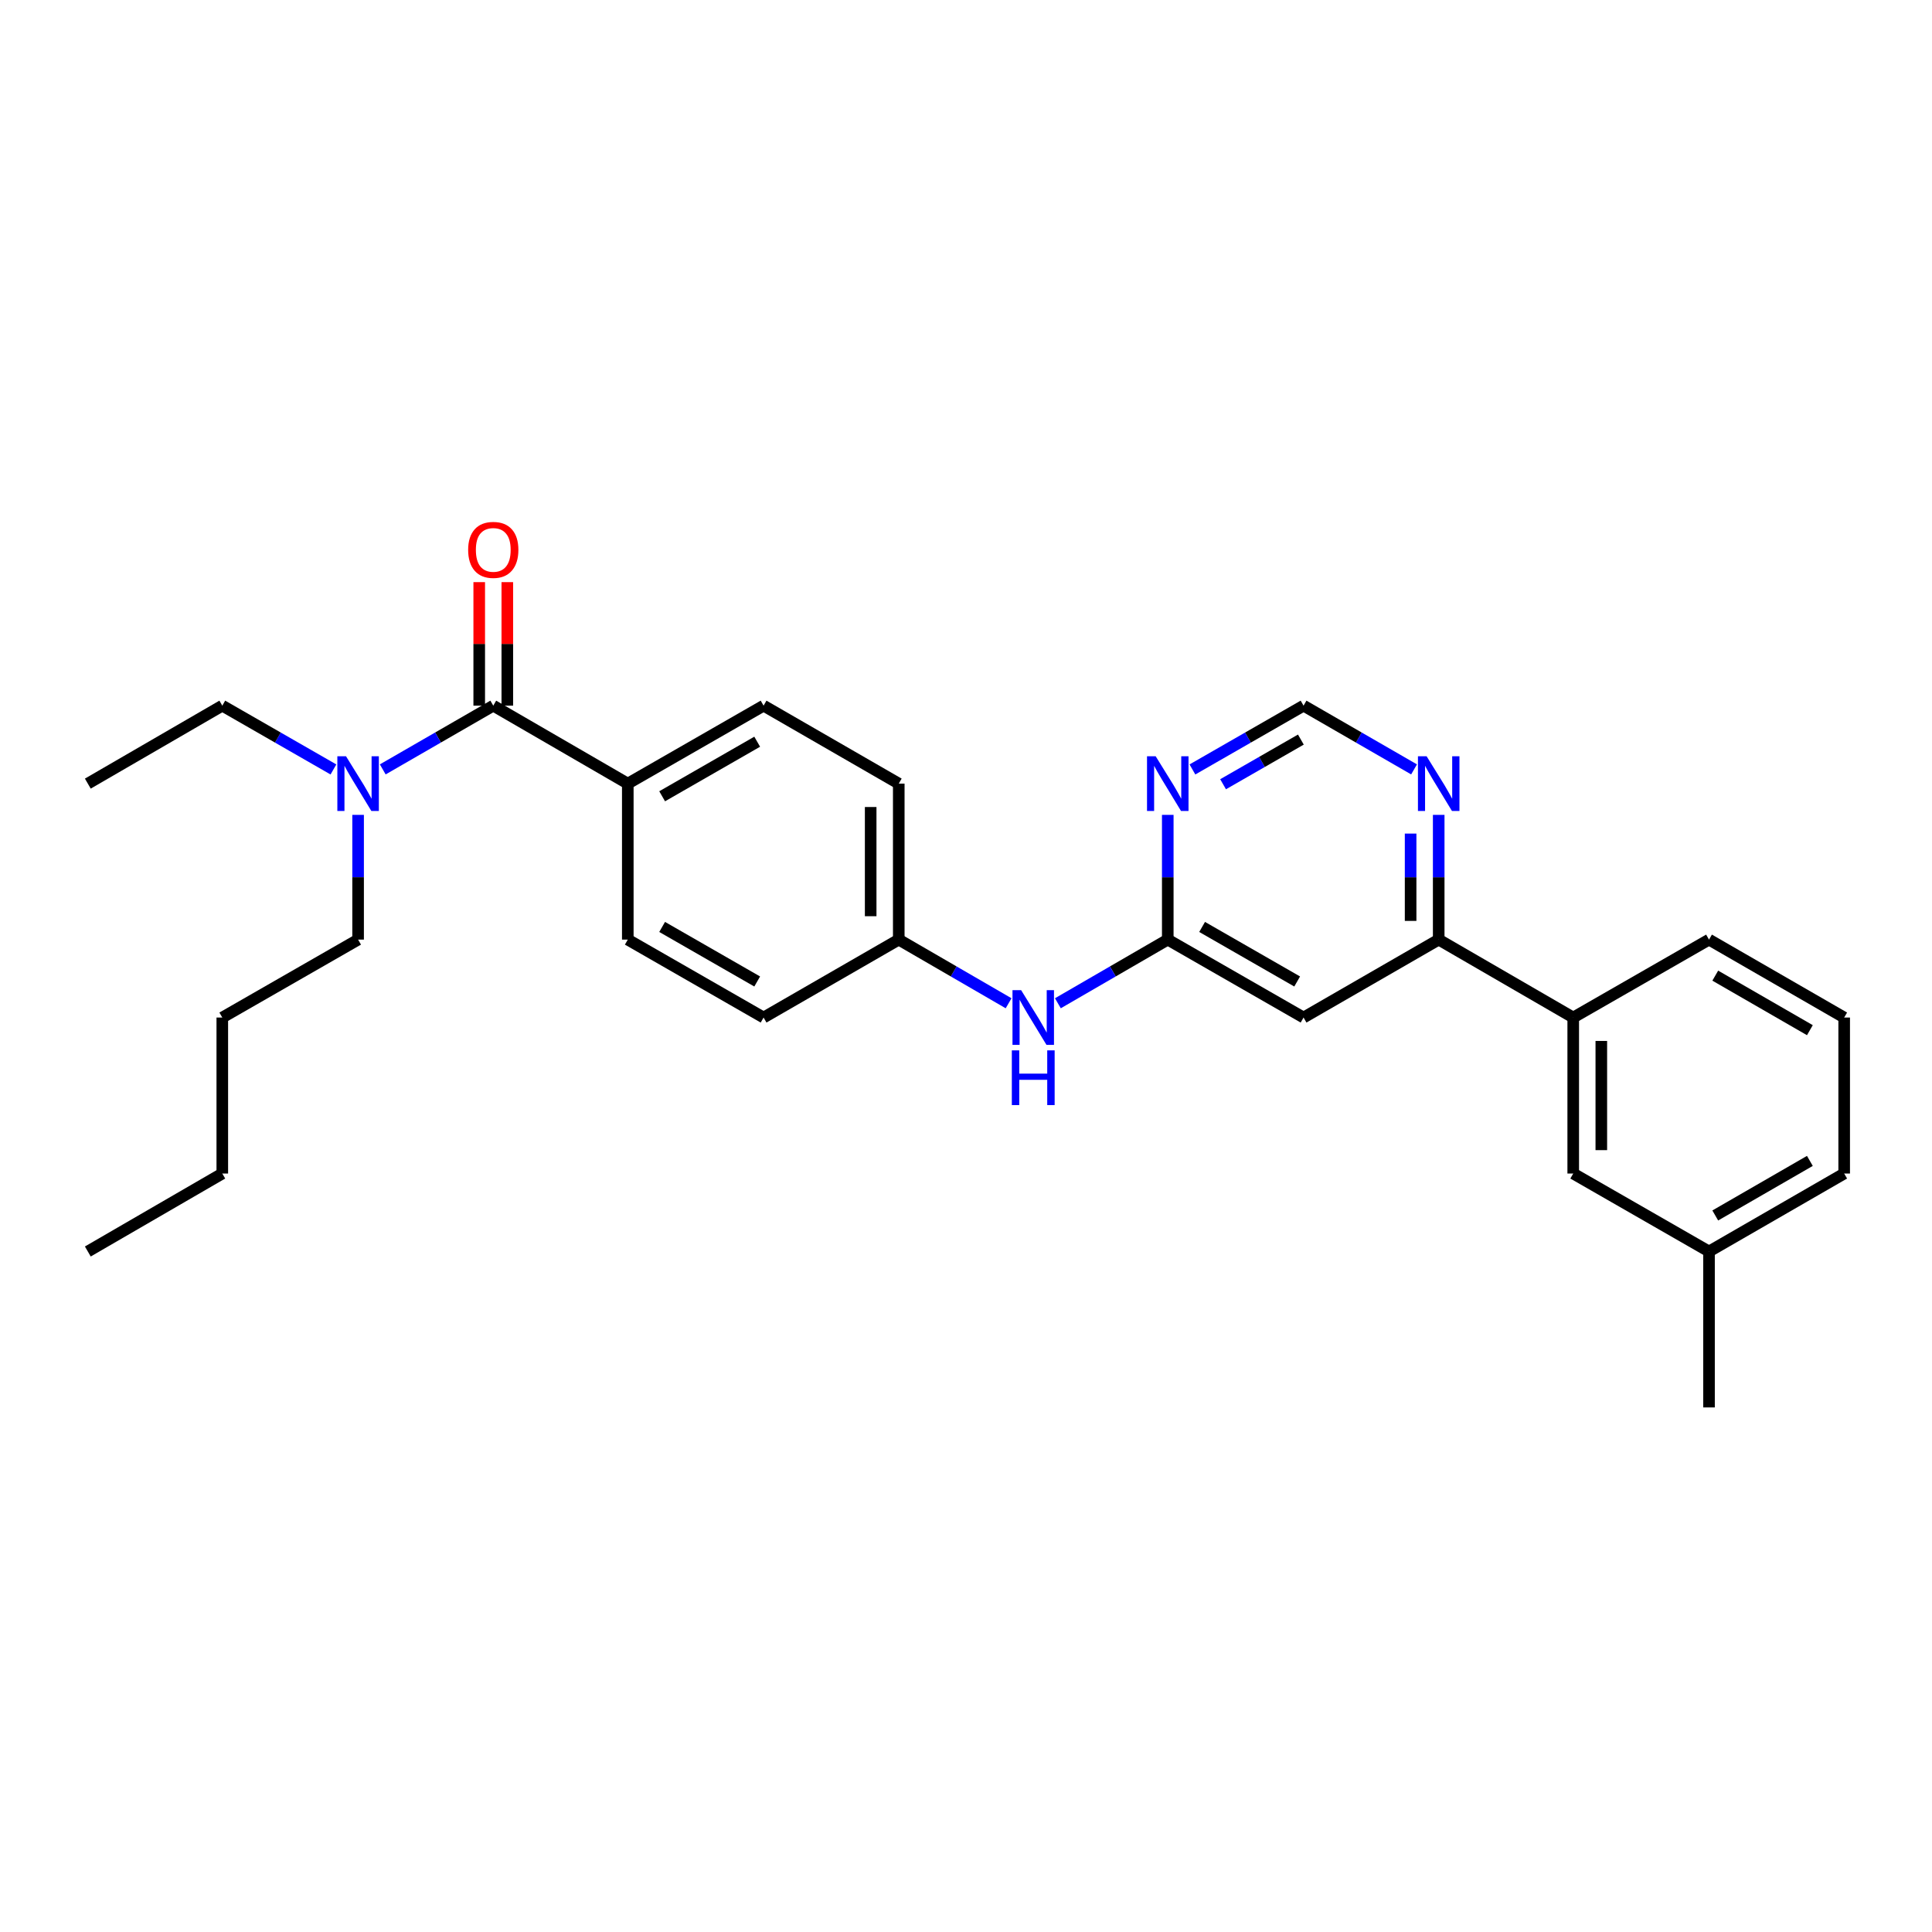 <?xml version='1.0' encoding='iso-8859-1'?>
<svg version='1.1' baseProfile='full'
              xmlns='http://www.w3.org/2000/svg'
                      xmlns:rdkit='http://www.rdkit.org/xml'
                      xmlns:xlink='http://www.w3.org/1999/xlink'
                  xml:space='preserve'
width='1000px' height='1000px' viewBox='0 0 1000 1000'>
<!-- END OF HEADER -->
<rect style='opacity:1.0;fill:#FFFFFF;stroke:none' width='1000' height='1000' x='0' y='0'> </rect>
<path class='bond-6' d='M 255.314,365.246 L 324.944,405.598' style='fill:none;fill-rule:evenodd;stroke:#000000;stroke-width:6px;stroke-linecap:butt;stroke-linejoin:miter;stroke-opacity:1' />
<path class='bond-7' d='M 255.314,365.246 L 226.713,381.742' style='fill:none;fill-rule:evenodd;stroke:#000000;stroke-width:6px;stroke-linecap:butt;stroke-linejoin:miter;stroke-opacity:1' />
<path class='bond-7' d='M 226.713,381.742 L 198.112,398.239' style='fill:none;fill-rule:evenodd;stroke:#0000FF;stroke-width:6px;stroke-linecap:butt;stroke-linejoin:miter;stroke-opacity:1' />
<path class='bond-10' d='M 262.583,365.246 L 262.583,333.279' style='fill:none;fill-rule:evenodd;stroke:#000000;stroke-width:6px;stroke-linecap:butt;stroke-linejoin:miter;stroke-opacity:1' />
<path class='bond-10' d='M 262.583,333.279 L 262.583,301.313' style='fill:none;fill-rule:evenodd;stroke:#FF0000;stroke-width:6px;stroke-linecap:butt;stroke-linejoin:miter;stroke-opacity:1' />
<path class='bond-10' d='M 248.045,365.246 L 248.045,333.279' style='fill:none;fill-rule:evenodd;stroke:#000000;stroke-width:6px;stroke-linecap:butt;stroke-linejoin:miter;stroke-opacity:1' />
<path class='bond-10' d='M 248.045,333.279 L 248.045,301.313' style='fill:none;fill-rule:evenodd;stroke:#FF0000;stroke-width:6px;stroke-linecap:butt;stroke-linejoin:miter;stroke-opacity:1' />
<path class='bond-0' d='M 604.433,486.341 L 575.994,502.816' style='fill:none;fill-rule:evenodd;stroke:#000000;stroke-width:6px;stroke-linecap:butt;stroke-linejoin:miter;stroke-opacity:1' />
<path class='bond-0' d='M 575.994,502.816 L 547.555,519.29' style='fill:none;fill-rule:evenodd;stroke:#0000FF;stroke-width:6px;stroke-linecap:butt;stroke-linejoin:miter;stroke-opacity:1' />
<path class='bond-1' d='M 604.433,486.341 L 674.717,526.677' style='fill:none;fill-rule:evenodd;stroke:#000000;stroke-width:6px;stroke-linecap:butt;stroke-linejoin:miter;stroke-opacity:1' />
<path class='bond-1' d='M 622.212,479.782 L 671.411,508.017' style='fill:none;fill-rule:evenodd;stroke:#000000;stroke-width:6px;stroke-linecap:butt;stroke-linejoin:miter;stroke-opacity:1' />
<path class='bond-2' d='M 604.433,486.341 L 604.433,454.059' style='fill:none;fill-rule:evenodd;stroke:#000000;stroke-width:6px;stroke-linecap:butt;stroke-linejoin:miter;stroke-opacity:1' />
<path class='bond-2' d='M 604.433,454.059 L 604.433,421.776' style='fill:none;fill-rule:evenodd;stroke:#0000FF;stroke-width:6px;stroke-linecap:butt;stroke-linejoin:miter;stroke-opacity:1' />
<path class='bond-3' d='M 674.717,526.677 L 744.67,486.341' style='fill:none;fill-rule:evenodd;stroke:#000000;stroke-width:6px;stroke-linecap:butt;stroke-linejoin:miter;stroke-opacity:1' />
<path class='bond-8' d='M 617.199,398.268 L 645.958,381.757' style='fill:none;fill-rule:evenodd;stroke:#0000FF;stroke-width:6px;stroke-linecap:butt;stroke-linejoin:miter;stroke-opacity:1' />
<path class='bond-8' d='M 645.958,381.757 L 674.717,365.246' style='fill:none;fill-rule:evenodd;stroke:#000000;stroke-width:6px;stroke-linecap:butt;stroke-linejoin:miter;stroke-opacity:1' />
<path class='bond-8' d='M 633.065,405.923 L 653.197,394.365' style='fill:none;fill-rule:evenodd;stroke:#0000FF;stroke-width:6px;stroke-linecap:butt;stroke-linejoin:miter;stroke-opacity:1' />
<path class='bond-8' d='M 653.197,394.365 L 673.328,382.807' style='fill:none;fill-rule:evenodd;stroke:#000000;stroke-width:6px;stroke-linecap:butt;stroke-linejoin:miter;stroke-opacity:1' />
<path class='bond-5' d='M 744.67,486.341 L 814.3,526.677' style='fill:none;fill-rule:evenodd;stroke:#000000;stroke-width:6px;stroke-linecap:butt;stroke-linejoin:miter;stroke-opacity:1' />
<path class='bond-29' d='M 744.67,486.341 L 744.67,454.059' style='fill:none;fill-rule:evenodd;stroke:#000000;stroke-width:6px;stroke-linecap:butt;stroke-linejoin:miter;stroke-opacity:1' />
<path class='bond-29' d='M 744.67,454.059 L 744.67,421.776' style='fill:none;fill-rule:evenodd;stroke:#0000FF;stroke-width:6px;stroke-linecap:butt;stroke-linejoin:miter;stroke-opacity:1' />
<path class='bond-29' d='M 730.132,476.657 L 730.132,454.059' style='fill:none;fill-rule:evenodd;stroke:#000000;stroke-width:6px;stroke-linecap:butt;stroke-linejoin:miter;stroke-opacity:1' />
<path class='bond-29' d='M 730.132,454.059 L 730.132,431.461' style='fill:none;fill-rule:evenodd;stroke:#0000FF;stroke-width:6px;stroke-linecap:butt;stroke-linejoin:miter;stroke-opacity:1' />
<path class='bond-4' d='M 731.911,398.238 L 703.314,381.742' style='fill:none;fill-rule:evenodd;stroke:#0000FF;stroke-width:6px;stroke-linecap:butt;stroke-linejoin:miter;stroke-opacity:1' />
<path class='bond-4' d='M 703.314,381.742 L 674.717,365.246' style='fill:none;fill-rule:evenodd;stroke:#000000;stroke-width:6px;stroke-linecap:butt;stroke-linejoin:miter;stroke-opacity:1' />
<path class='bond-11' d='M 814.3,526.677 L 814.3,607.42' style='fill:none;fill-rule:evenodd;stroke:#000000;stroke-width:6px;stroke-linecap:butt;stroke-linejoin:miter;stroke-opacity:1' />
<path class='bond-11' d='M 828.838,538.788 L 828.838,595.309' style='fill:none;fill-rule:evenodd;stroke:#000000;stroke-width:6px;stroke-linecap:butt;stroke-linejoin:miter;stroke-opacity:1' />
<path class='bond-18' d='M 814.3,526.677 L 884.584,486.341' style='fill:none;fill-rule:evenodd;stroke:#000000;stroke-width:6px;stroke-linecap:butt;stroke-linejoin:miter;stroke-opacity:1' />
<path class='bond-12' d='M 324.944,405.598 L 395.228,365.246' style='fill:none;fill-rule:evenodd;stroke:#000000;stroke-width:6px;stroke-linecap:butt;stroke-linejoin:miter;stroke-opacity:1' />
<path class='bond-12' d='M 342.725,412.153 L 391.924,383.907' style='fill:none;fill-rule:evenodd;stroke:#000000;stroke-width:6px;stroke-linecap:butt;stroke-linejoin:miter;stroke-opacity:1' />
<path class='bond-13' d='M 324.944,405.598 L 324.944,486.341' style='fill:none;fill-rule:evenodd;stroke:#000000;stroke-width:6px;stroke-linecap:butt;stroke-linejoin:miter;stroke-opacity:1' />
<path class='bond-20' d='M 172.586,398.269 L 143.823,381.758' style='fill:none;fill-rule:evenodd;stroke:#0000FF;stroke-width:6px;stroke-linecap:butt;stroke-linejoin:miter;stroke-opacity:1' />
<path class='bond-20' d='M 143.823,381.758 L 115.06,365.246' style='fill:none;fill-rule:evenodd;stroke:#000000;stroke-width:6px;stroke-linecap:butt;stroke-linejoin:miter;stroke-opacity:1' />
<path class='bond-21' d='M 185.353,421.776 L 185.353,454.059' style='fill:none;fill-rule:evenodd;stroke:#0000FF;stroke-width:6px;stroke-linecap:butt;stroke-linejoin:miter;stroke-opacity:1' />
<path class='bond-21' d='M 185.353,454.059 L 185.353,486.341' style='fill:none;fill-rule:evenodd;stroke:#000000;stroke-width:6px;stroke-linecap:butt;stroke-linejoin:miter;stroke-opacity:1' />
<path class='bond-9' d='M 522.052,519.288 L 493.624,502.815' style='fill:none;fill-rule:evenodd;stroke:#0000FF;stroke-width:6px;stroke-linecap:butt;stroke-linejoin:miter;stroke-opacity:1' />
<path class='bond-9' d='M 493.624,502.815 L 465.197,486.341' style='fill:none;fill-rule:evenodd;stroke:#000000;stroke-width:6px;stroke-linecap:butt;stroke-linejoin:miter;stroke-opacity:1' />
<path class='bond-15' d='M 814.3,607.42 L 884.584,647.772' style='fill:none;fill-rule:evenodd;stroke:#000000;stroke-width:6px;stroke-linecap:butt;stroke-linejoin:miter;stroke-opacity:1' />
<path class='bond-17' d='M 395.228,365.246 L 465.197,405.598' style='fill:none;fill-rule:evenodd;stroke:#000000;stroke-width:6px;stroke-linecap:butt;stroke-linejoin:miter;stroke-opacity:1' />
<path class='bond-16' d='M 324.944,486.341 L 395.228,526.677' style='fill:none;fill-rule:evenodd;stroke:#000000;stroke-width:6px;stroke-linecap:butt;stroke-linejoin:miter;stroke-opacity:1' />
<path class='bond-16' d='M 342.723,479.782 L 391.922,508.017' style='fill:none;fill-rule:evenodd;stroke:#000000;stroke-width:6px;stroke-linecap:butt;stroke-linejoin:miter;stroke-opacity:1' />
<path class='bond-14' d='M 465.197,486.341 L 395.228,526.677' style='fill:none;fill-rule:evenodd;stroke:#000000;stroke-width:6px;stroke-linecap:butt;stroke-linejoin:miter;stroke-opacity:1' />
<path class='bond-28' d='M 465.197,486.341 L 465.197,405.598' style='fill:none;fill-rule:evenodd;stroke:#000000;stroke-width:6px;stroke-linecap:butt;stroke-linejoin:miter;stroke-opacity:1' />
<path class='bond-28' d='M 450.659,474.23 L 450.659,417.709' style='fill:none;fill-rule:evenodd;stroke:#000000;stroke-width:6px;stroke-linecap:butt;stroke-linejoin:miter;stroke-opacity:1' />
<path class='bond-23' d='M 884.584,647.772 L 884.584,728.483' style='fill:none;fill-rule:evenodd;stroke:#000000;stroke-width:6px;stroke-linecap:butt;stroke-linejoin:miter;stroke-opacity:1' />
<path class='bond-30' d='M 884.584,647.772 L 954.545,607.42' style='fill:none;fill-rule:evenodd;stroke:#000000;stroke-width:6px;stroke-linecap:butt;stroke-linejoin:miter;stroke-opacity:1' />
<path class='bond-30' d='M 887.815,629.126 L 936.788,600.88' style='fill:none;fill-rule:evenodd;stroke:#000000;stroke-width:6px;stroke-linecap:butt;stroke-linejoin:miter;stroke-opacity:1' />
<path class='bond-19' d='M 884.584,486.341 L 954.545,526.677' style='fill:none;fill-rule:evenodd;stroke:#000000;stroke-width:6px;stroke-linecap:butt;stroke-linejoin:miter;stroke-opacity:1' />
<path class='bond-19' d='M 887.817,504.987 L 936.79,533.221' style='fill:none;fill-rule:evenodd;stroke:#000000;stroke-width:6px;stroke-linecap:butt;stroke-linejoin:miter;stroke-opacity:1' />
<path class='bond-22' d='M 954.545,526.677 L 954.545,607.42' style='fill:none;fill-rule:evenodd;stroke:#000000;stroke-width:6px;stroke-linecap:butt;stroke-linejoin:miter;stroke-opacity:1' />
<path class='bond-26' d='M 115.06,365.246 L 45.455,405.598' style='fill:none;fill-rule:evenodd;stroke:#000000;stroke-width:6px;stroke-linecap:butt;stroke-linejoin:miter;stroke-opacity:1' />
<path class='bond-24' d='M 185.353,486.341 L 115.06,526.677' style='fill:none;fill-rule:evenodd;stroke:#000000;stroke-width:6px;stroke-linecap:butt;stroke-linejoin:miter;stroke-opacity:1' />
<path class='bond-25' d='M 115.06,526.677 L 115.06,607.42' style='fill:none;fill-rule:evenodd;stroke:#000000;stroke-width:6px;stroke-linecap:butt;stroke-linejoin:miter;stroke-opacity:1' />
<path class='bond-27' d='M 115.06,607.42 L 45.455,647.772' style='fill:none;fill-rule:evenodd;stroke:#000000;stroke-width:6px;stroke-linecap:butt;stroke-linejoin:miter;stroke-opacity:1' />
<path  class='atom-3' d='M 598.173 391.438
L 607.453 406.438
Q 608.373 407.918, 609.853 410.598
Q 611.333 413.278, 611.413 413.438
L 611.413 391.438
L 615.173 391.438
L 615.173 419.758
L 611.293 419.758
L 601.333 403.358
Q 600.173 401.438, 598.933 399.238
Q 597.733 397.038, 597.373 396.358
L 597.373 419.758
L 593.693 419.758
L 593.693 391.438
L 598.173 391.438
' fill='#0000FF'/>
<path  class='atom-5' d='M 738.41 391.438
L 747.69 406.438
Q 748.61 407.918, 750.09 410.598
Q 751.57 413.278, 751.65 413.438
L 751.65 391.438
L 755.41 391.438
L 755.41 419.758
L 751.53 419.758
L 741.57 403.358
Q 740.41 401.438, 739.17 399.238
Q 737.97 397.038, 737.61 396.358
L 737.61 419.758
L 733.93 419.758
L 733.93 391.438
L 738.41 391.438
' fill='#0000FF'/>
<path  class='atom-8' d='M 179.093 391.438
L 188.373 406.438
Q 189.293 407.918, 190.773 410.598
Q 192.253 413.278, 192.333 413.438
L 192.333 391.438
L 196.093 391.438
L 196.093 419.758
L 192.213 419.758
L 182.253 403.358
Q 181.093 401.438, 179.853 399.238
Q 178.653 397.038, 178.293 396.358
L 178.293 419.758
L 174.613 419.758
L 174.613 391.438
L 179.093 391.438
' fill='#0000FF'/>
<path  class='atom-10' d='M 528.543 512.517
L 537.823 527.517
Q 538.743 528.997, 540.223 531.677
Q 541.703 534.357, 541.783 534.517
L 541.783 512.517
L 545.543 512.517
L 545.543 540.837
L 541.663 540.837
L 531.703 524.437
Q 530.543 522.517, 529.303 520.317
Q 528.103 518.117, 527.743 517.437
L 527.743 540.837
L 524.063 540.837
L 524.063 512.517
L 528.543 512.517
' fill='#0000FF'/>
<path  class='atom-10' d='M 523.723 543.669
L 527.563 543.669
L 527.563 555.709
L 542.043 555.709
L 542.043 543.669
L 545.883 543.669
L 545.883 571.989
L 542.043 571.989
L 542.043 558.909
L 527.563 558.909
L 527.563 571.989
L 523.723 571.989
L 523.723 543.669
' fill='#0000FF'/>
<path  class='atom-11' d='M 242.314 284.615
Q 242.314 277.815, 245.674 274.015
Q 249.034 270.215, 255.314 270.215
Q 261.594 270.215, 264.954 274.015
Q 268.314 277.815, 268.314 284.615
Q 268.314 291.495, 264.914 295.415
Q 261.514 299.295, 255.314 299.295
Q 249.074 299.295, 245.674 295.415
Q 242.314 291.535, 242.314 284.615
M 255.314 296.095
Q 259.634 296.095, 261.954 293.215
Q 264.314 290.295, 264.314 284.615
Q 264.314 279.055, 261.954 276.255
Q 259.634 273.415, 255.314 273.415
Q 250.994 273.415, 248.634 276.215
Q 246.314 279.015, 246.314 284.615
Q 246.314 290.335, 248.634 293.215
Q 250.994 296.095, 255.314 296.095
' fill='#FF0000'/>
</svg>
